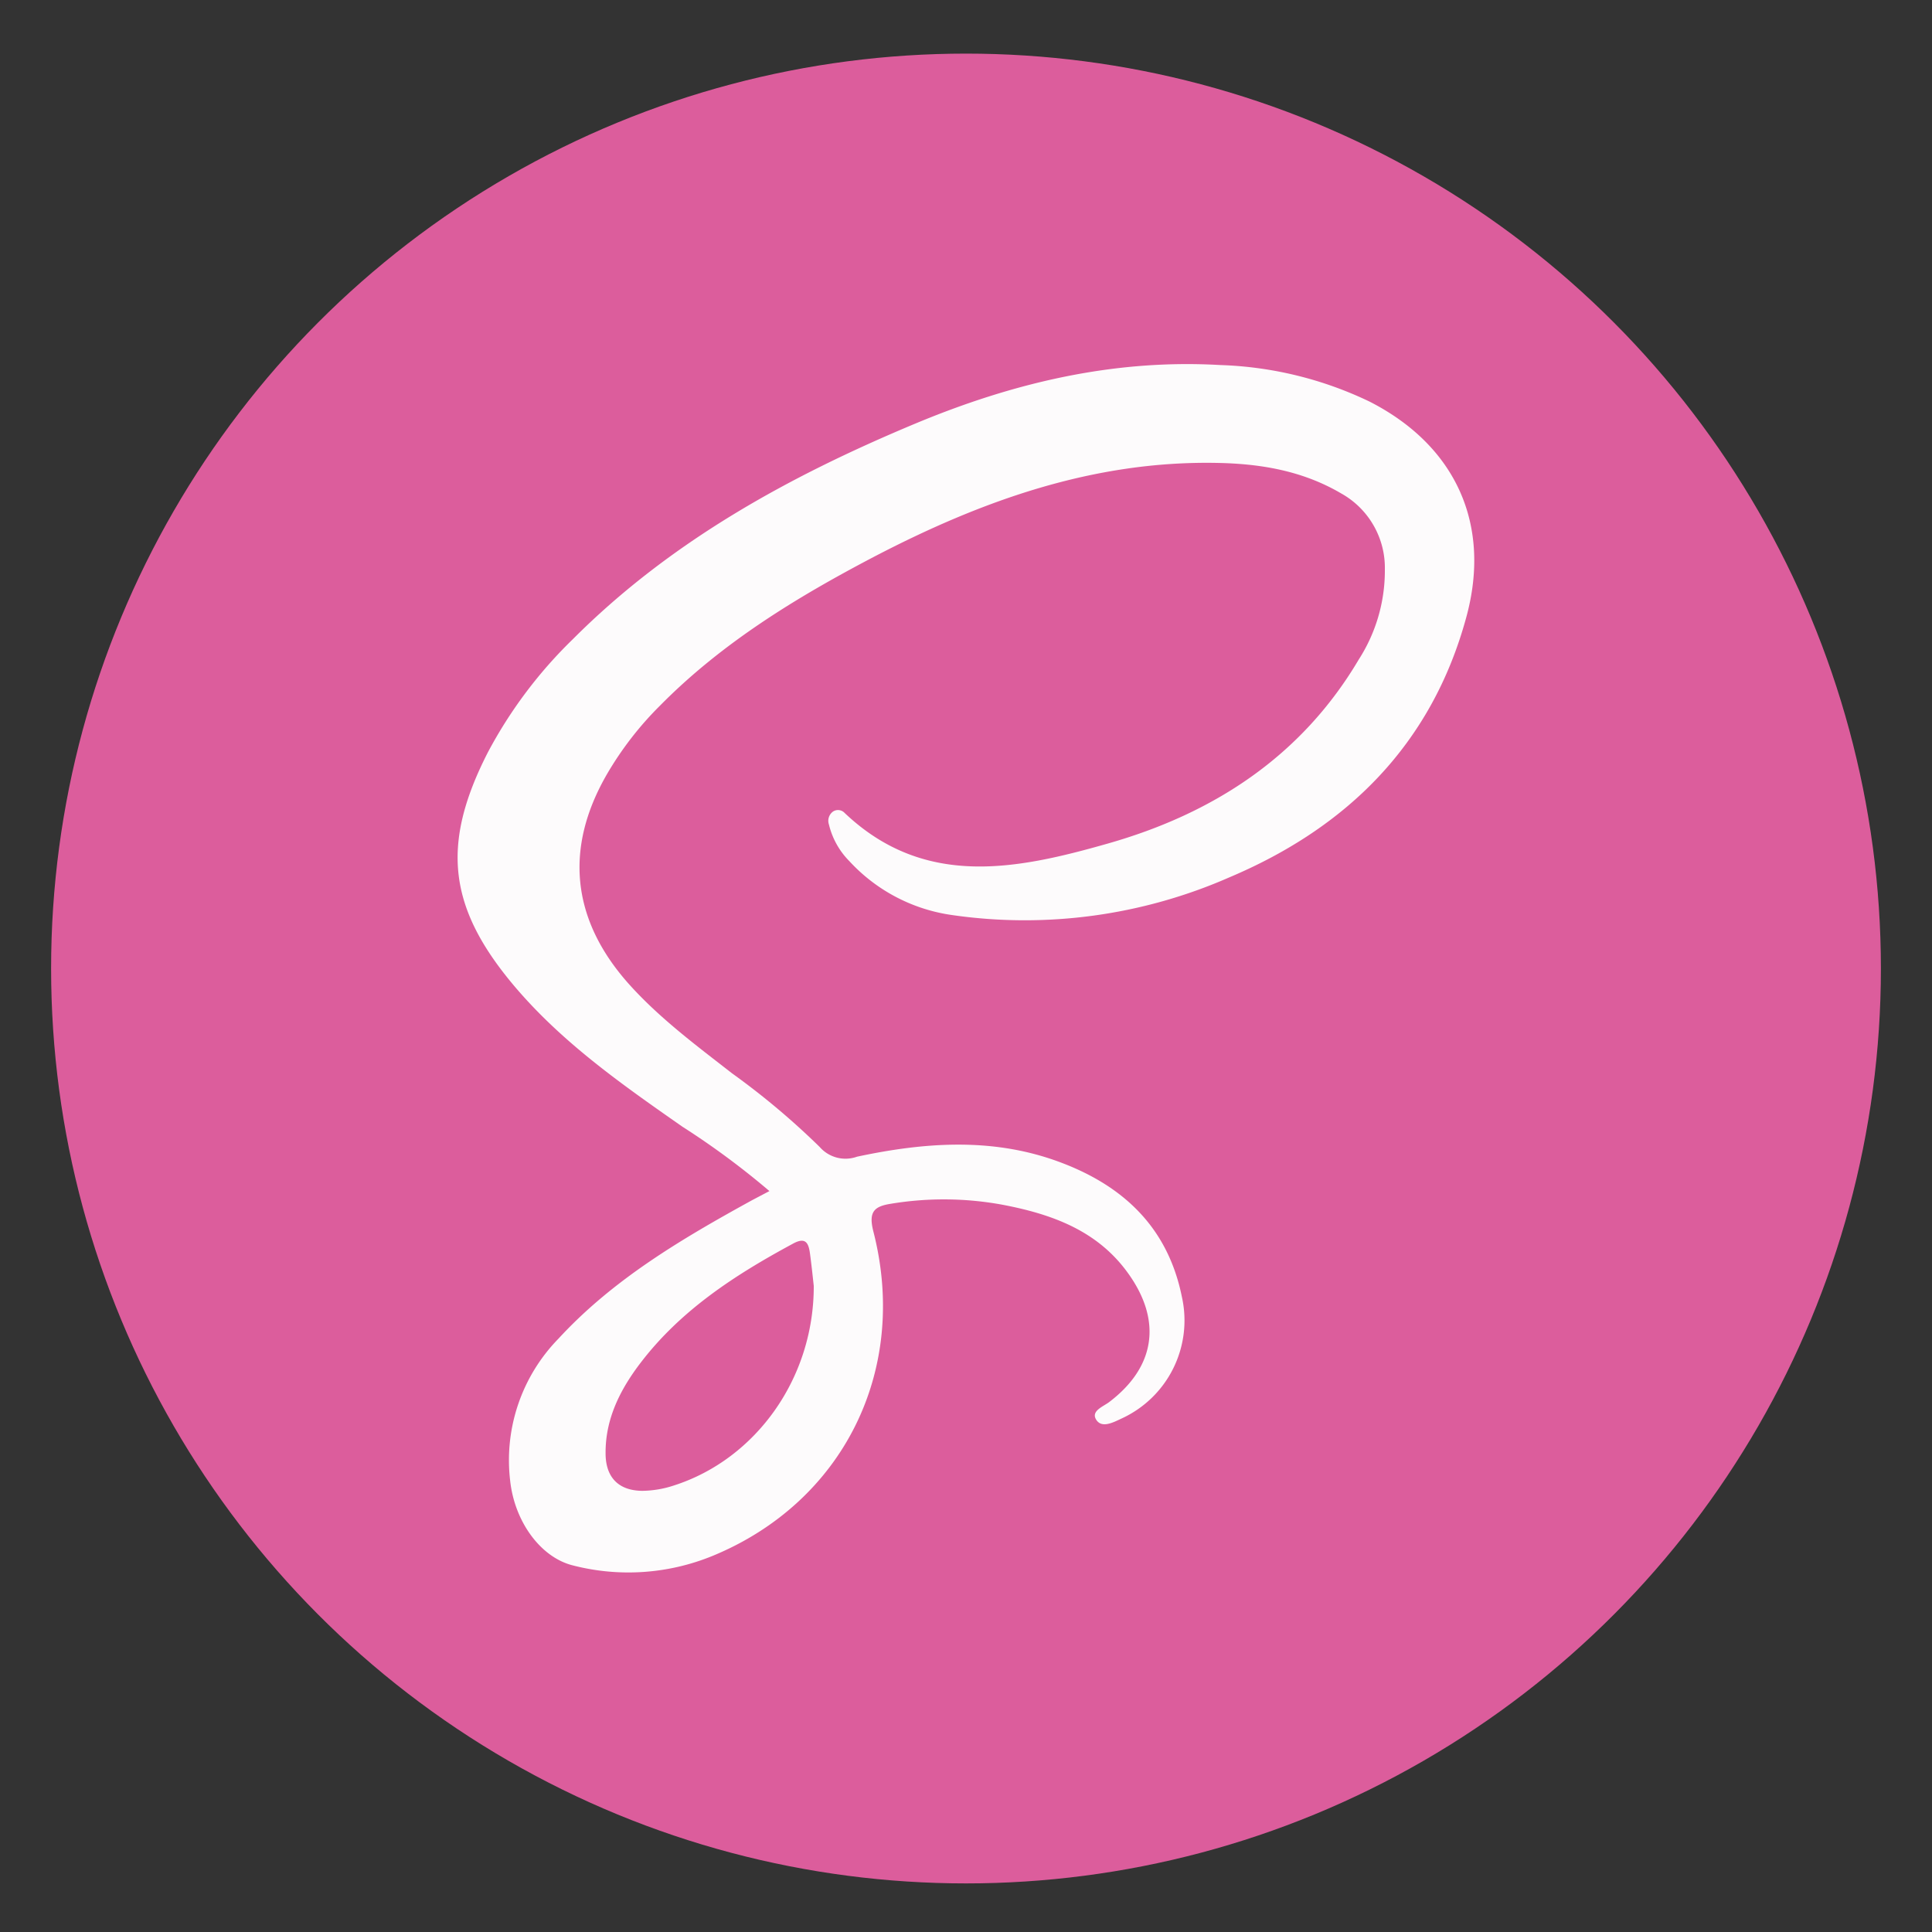 <svg xmlns="http://www.w3.org/2000/svg" viewBox="0 0 200 200"><rect x="0" y="0" width="200" height="200" fill="#333333" stroke="none"/><defs><style>.cls-1{fill:#dc5d9c;}.cls-2{fill:#fdfbfc;}</style></defs><g id="Layer_2" data-name="Layer 2"><circle class="cls-1" cx="100" cy="100.26" r="94.71"/><path class="cls-2" d="M79.65,123.3a81.84,81.84,0,0,0-9-6.66c-6.14-4.29-12.28-8.58-17.21-14.33-7.06-8.25-7.85-14.82-2.94-24.42a47.05,47.05,0,0,1,8.81-11.73C69.4,56.05,81.64,49.33,94.68,43.88c10.14-4.24,20.59-6.73,31.66-6.09a38.49,38.49,0,0,1,15.43,3.78c8.93,4.55,12.67,12.74,10,22.4-3.59,13.1-12.32,21.7-24.5,26.85a52.68,52.68,0,0,1-28.82,3.89,17.82,17.82,0,0,1-10.53-5.57,8.06,8.06,0,0,1-2.11-3.79A1.18,1.18,0,0,1,86.25,84a.94.94,0,0,1,1.19.16C95.7,92,105.28,90,114.66,87.33c10.92-3.1,20.05-9,26-19.06a17,17,0,0,0,2.7-9.3,8.82,8.82,0,0,0-4.52-7.89c-4-2.35-8.35-3.08-12.88-3.16-12.78-.24-24.36,3.92-35.47,9.71-8,4.19-15.74,8.9-22.17,15.42a34.4,34.4,0,0,0-5.51,7.13c-4.4,7.64-3.65,15,2.25,21.64,3.17,3.55,7,6.39,10.72,9.29a78,78,0,0,1,9.08,7.63,3.54,3.54,0,0,0,3.86,1c6.89-1.47,13.84-2,20.63.43s11.53,6.79,13,14.09a11.17,11.17,0,0,1-6.3,12.61c-.85.4-2,1-2.57.1s.7-1.35,1.33-1.82c4.77-3.61,5.51-8.39,2-13.3-3.18-4.47-7.93-6.16-13-7.13a33.55,33.55,0,0,0-11.57-.11c-1.75.27-2.35.83-1.83,2.87,3.69,14.36-3.1,28-16.63,33.58a23,23,0,0,1-14.44,1c-3.35-.81-6.07-4.51-6.53-8.79a18,18,0,0,1,5-14.69c5.68-6.17,12.81-10.36,20.07-14.35Zm4.59,9.82c-.07-.63-.21-2-.39-3.35-.15-1.11-.46-1.76-1.81-1-5.93,3.2-11.53,6.83-15.69,12.26-2.12,2.76-3.69,5.82-3.66,9.42,0,2.49,1.35,3.87,3.82,3.88a10.8,10.8,0,0,0,3.27-.56C78.21,151.06,84.26,142.72,84.24,133.12Z"/></g></svg>
